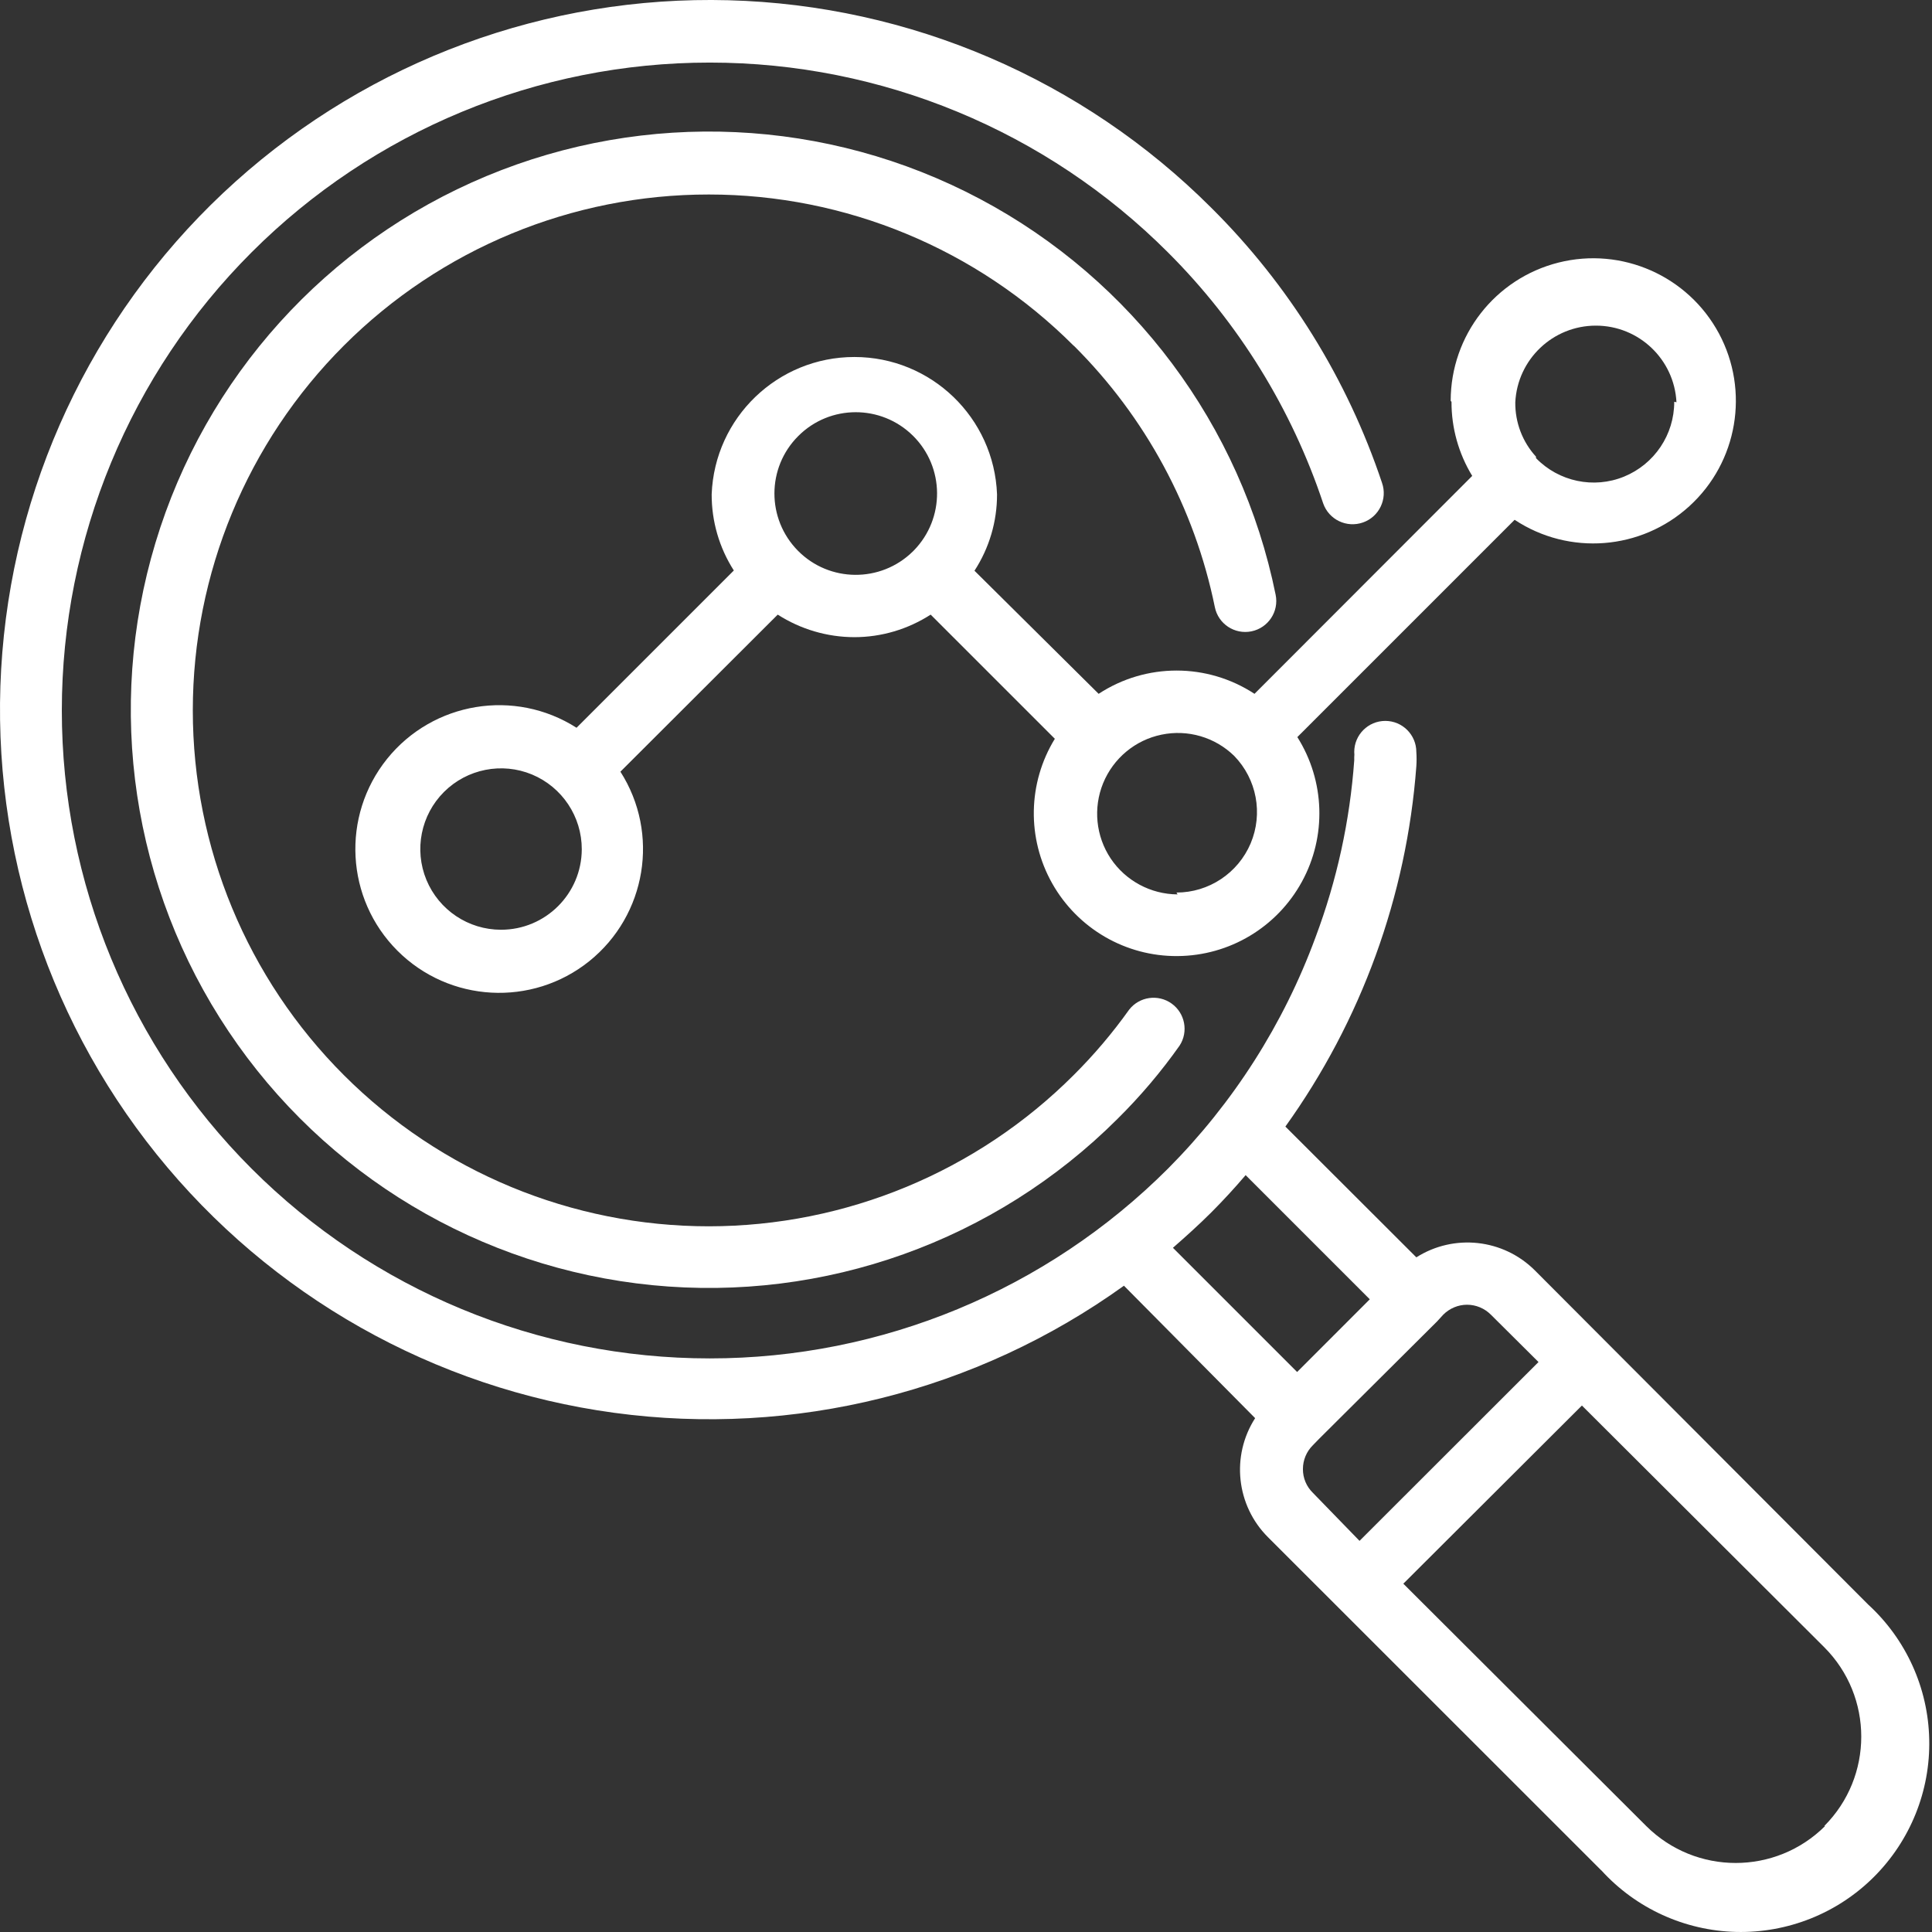 <?xml version="1.0" encoding="UTF-8"?>
<svg xmlns="http://www.w3.org/2000/svg" width="64" height="64" viewBox="0 0 64 64" fill="none">
  <rect x="0" y="0" width="64" height="64" fill="#333333" stroke="none"/>
  <path d="M35.573 11.453C37.948 13.818 39.573 16.828 40.243 20.111C40.355 20.668 40.899 21.027 41.456 20.914C42.013 20.799 42.372 20.258 42.257 19.701C41.118 14.086 37.525 9.276 32.461 6.59C27.4 3.905 21.404 3.629 16.115 5.833C10.827 8.036 6.802 12.495 5.15 17.98C3.495 23.466 4.381 29.403 7.57 34.164C10.757 38.925 15.906 42.01 21.61 42.573C27.311 43.135 32.964 41.113 37.019 37.064C37.774 36.317 38.462 35.506 39.075 34.638C39.375 34.178 39.257 33.562 38.81 33.243C38.363 32.924 37.742 33.013 37.404 33.447C36.855 34.218 36.239 34.944 35.567 35.613C32.362 38.818 28.015 40.62 23.482 40.623C18.948 40.623 14.6 38.824 11.394 35.618C8.186 32.413 6.387 28.067 6.387 23.533C6.387 19 8.186 14.651 11.394 11.445C14.6 8.24 18.949 6.44 23.482 6.443C28.016 6.443 32.362 8.245 35.567 11.453L35.573 11.453Z" fill="white"></path>
  <path d="M50.838 42.077C49.791 41.038 48.166 40.861 46.918 41.651L42.58 37.319C45.094 33.813 46.597 29.684 46.918 25.384C46.929 25.226 46.929 25.068 46.918 24.91C46.918 24.342 46.457 23.881 45.89 23.881C45.322 23.881 44.861 24.342 44.861 24.91C44.867 24.968 44.867 25.025 44.861 25.081V25.183V25.185C44.717 27.191 44.286 29.165 43.579 31.047C42.521 33.923 40.855 36.537 38.692 38.711C34.667 42.736 29.207 44.999 23.514 44.999C17.82 45.002 12.36 42.739 8.335 38.714C4.308 34.689 2.048 29.229 2.048 23.536C2.048 17.843 4.308 12.382 8.335 8.358C12.36 4.333 17.82 2.07 23.514 2.073C29.206 2.073 34.667 4.335 38.692 8.363C41.029 10.695 42.789 13.545 43.833 16.678C44.023 17.216 44.612 17.497 45.151 17.307C45.686 17.119 45.97 16.53 45.78 15.992C44.631 12.556 42.695 9.434 40.124 6.882C35.869 2.63 30.149 0.169 24.135 0.008C18.123 -0.152 12.278 1.998 7.803 6.015C3.329 10.032 0.563 15.615 0.077 21.608C-0.41 27.603 1.422 33.556 5.192 38.243C8.962 42.929 14.385 45.993 20.346 46.801C26.306 47.61 32.348 46.102 37.232 42.591L41.578 46.978C40.775 48.228 40.952 49.87 42.001 50.919L53.044 61.958H53.047C54.193 63.219 55.808 63.955 57.514 63.998C59.219 64.038 60.866 63.382 62.074 62.177C63.282 60.972 63.946 59.325 63.908 57.622C63.874 55.917 63.14 54.299 61.881 53.148L50.838 42.077ZM38.855 41.335C39.286 40.958 39.712 40.575 40.125 40.163C40.537 39.75 40.899 39.354 41.263 38.928L45.376 43.041L42.969 45.449L38.855 41.335ZM43.491 49.452C43.279 49.246 43.159 48.962 43.161 48.665C43.161 48.367 43.279 48.084 43.491 47.875L43.697 47.663L47.604 43.775L47.81 43.55C48.019 43.341 48.303 43.221 48.597 43.221C48.895 43.221 49.178 43.341 49.387 43.55L50.965 45.119L45.036 51.043L43.491 49.452ZM60.458 60.49C58.821 62.121 56.173 62.121 54.534 60.49L46.487 52.462L52.403 46.56L60.431 54.567C62.065 56.203 62.065 58.854 60.431 60.49L60.458 60.49Z" fill="white"></path>
  <path d="M48.083 13.312C48.08 14.177 48.319 15.026 48.769 15.765L41.557 22.984C39.99 21.956 37.963 21.956 36.394 22.984L32.281 18.906C32.771 18.153 33.031 17.273 33.028 16.375C32.931 13.834 30.845 11.826 28.302 11.826C25.76 11.826 23.672 13.834 23.575 16.375C23.572 17.27 23.827 18.145 24.309 18.898L19.098 24.109H19.1C17.049 22.799 14.345 23.247 12.821 25.14C11.3 27.036 11.447 29.775 13.166 31.494C14.886 33.214 17.625 33.361 19.521 31.84C21.414 30.316 21.861 27.612 20.552 25.563L25.763 20.36C26.521 20.845 27.399 21.105 28.299 21.107C29.196 21.107 30.074 20.847 30.829 20.36L34.943 24.473C34.045 25.938 34.013 27.772 34.857 29.267C35.703 30.764 37.291 31.685 39.007 31.671C40.727 31.66 42.301 30.718 43.126 29.21C43.951 27.705 43.892 25.868 42.976 24.417L50.174 17.219C51.979 18.413 54.365 18.226 55.964 16.766C57.562 15.31 57.964 12.95 56.941 11.044C55.915 9.137 53.725 8.171 51.628 8.698C49.529 9.226 48.056 11.113 48.056 13.277L48.083 13.312ZM16.597 30.799C15.515 30.799 14.54 30.148 14.125 29.146C13.713 28.147 13.943 26.996 14.709 26.233C15.475 25.47 16.626 25.242 17.625 25.657C18.624 26.075 19.274 27.052 19.272 28.134C19.267 29.607 18.072 30.799 16.597 30.799ZM30.233 18.274C29.172 19.31 27.474 19.297 26.433 18.244C25.391 17.189 25.394 15.492 26.443 14.445C27.49 13.395 29.188 13.392 30.243 14.434C31.296 15.476 31.309 17.173 30.273 18.234L30.233 18.274ZM39.008 29.626V29.628C38.119 29.623 37.289 29.178 36.793 28.439C36.301 27.7 36.207 26.763 36.544 25.941C36.882 25.119 37.605 24.516 38.475 24.337C39.345 24.155 40.25 24.42 40.885 25.041C41.632 25.81 41.846 26.95 41.429 27.939C41.011 28.924 40.044 29.567 38.973 29.567L39.008 29.626ZM55.461 13.309V13.312C55.463 14.399 54.804 15.377 53.798 15.789C52.794 16.199 51.637 15.955 50.882 15.176V15.128C50.432 14.635 50.188 13.992 50.196 13.325C50.268 11.903 51.441 10.787 52.866 10.787C54.29 10.787 55.463 11.903 55.535 13.325L55.461 13.309Z" fill="white"></path>
</svg>
